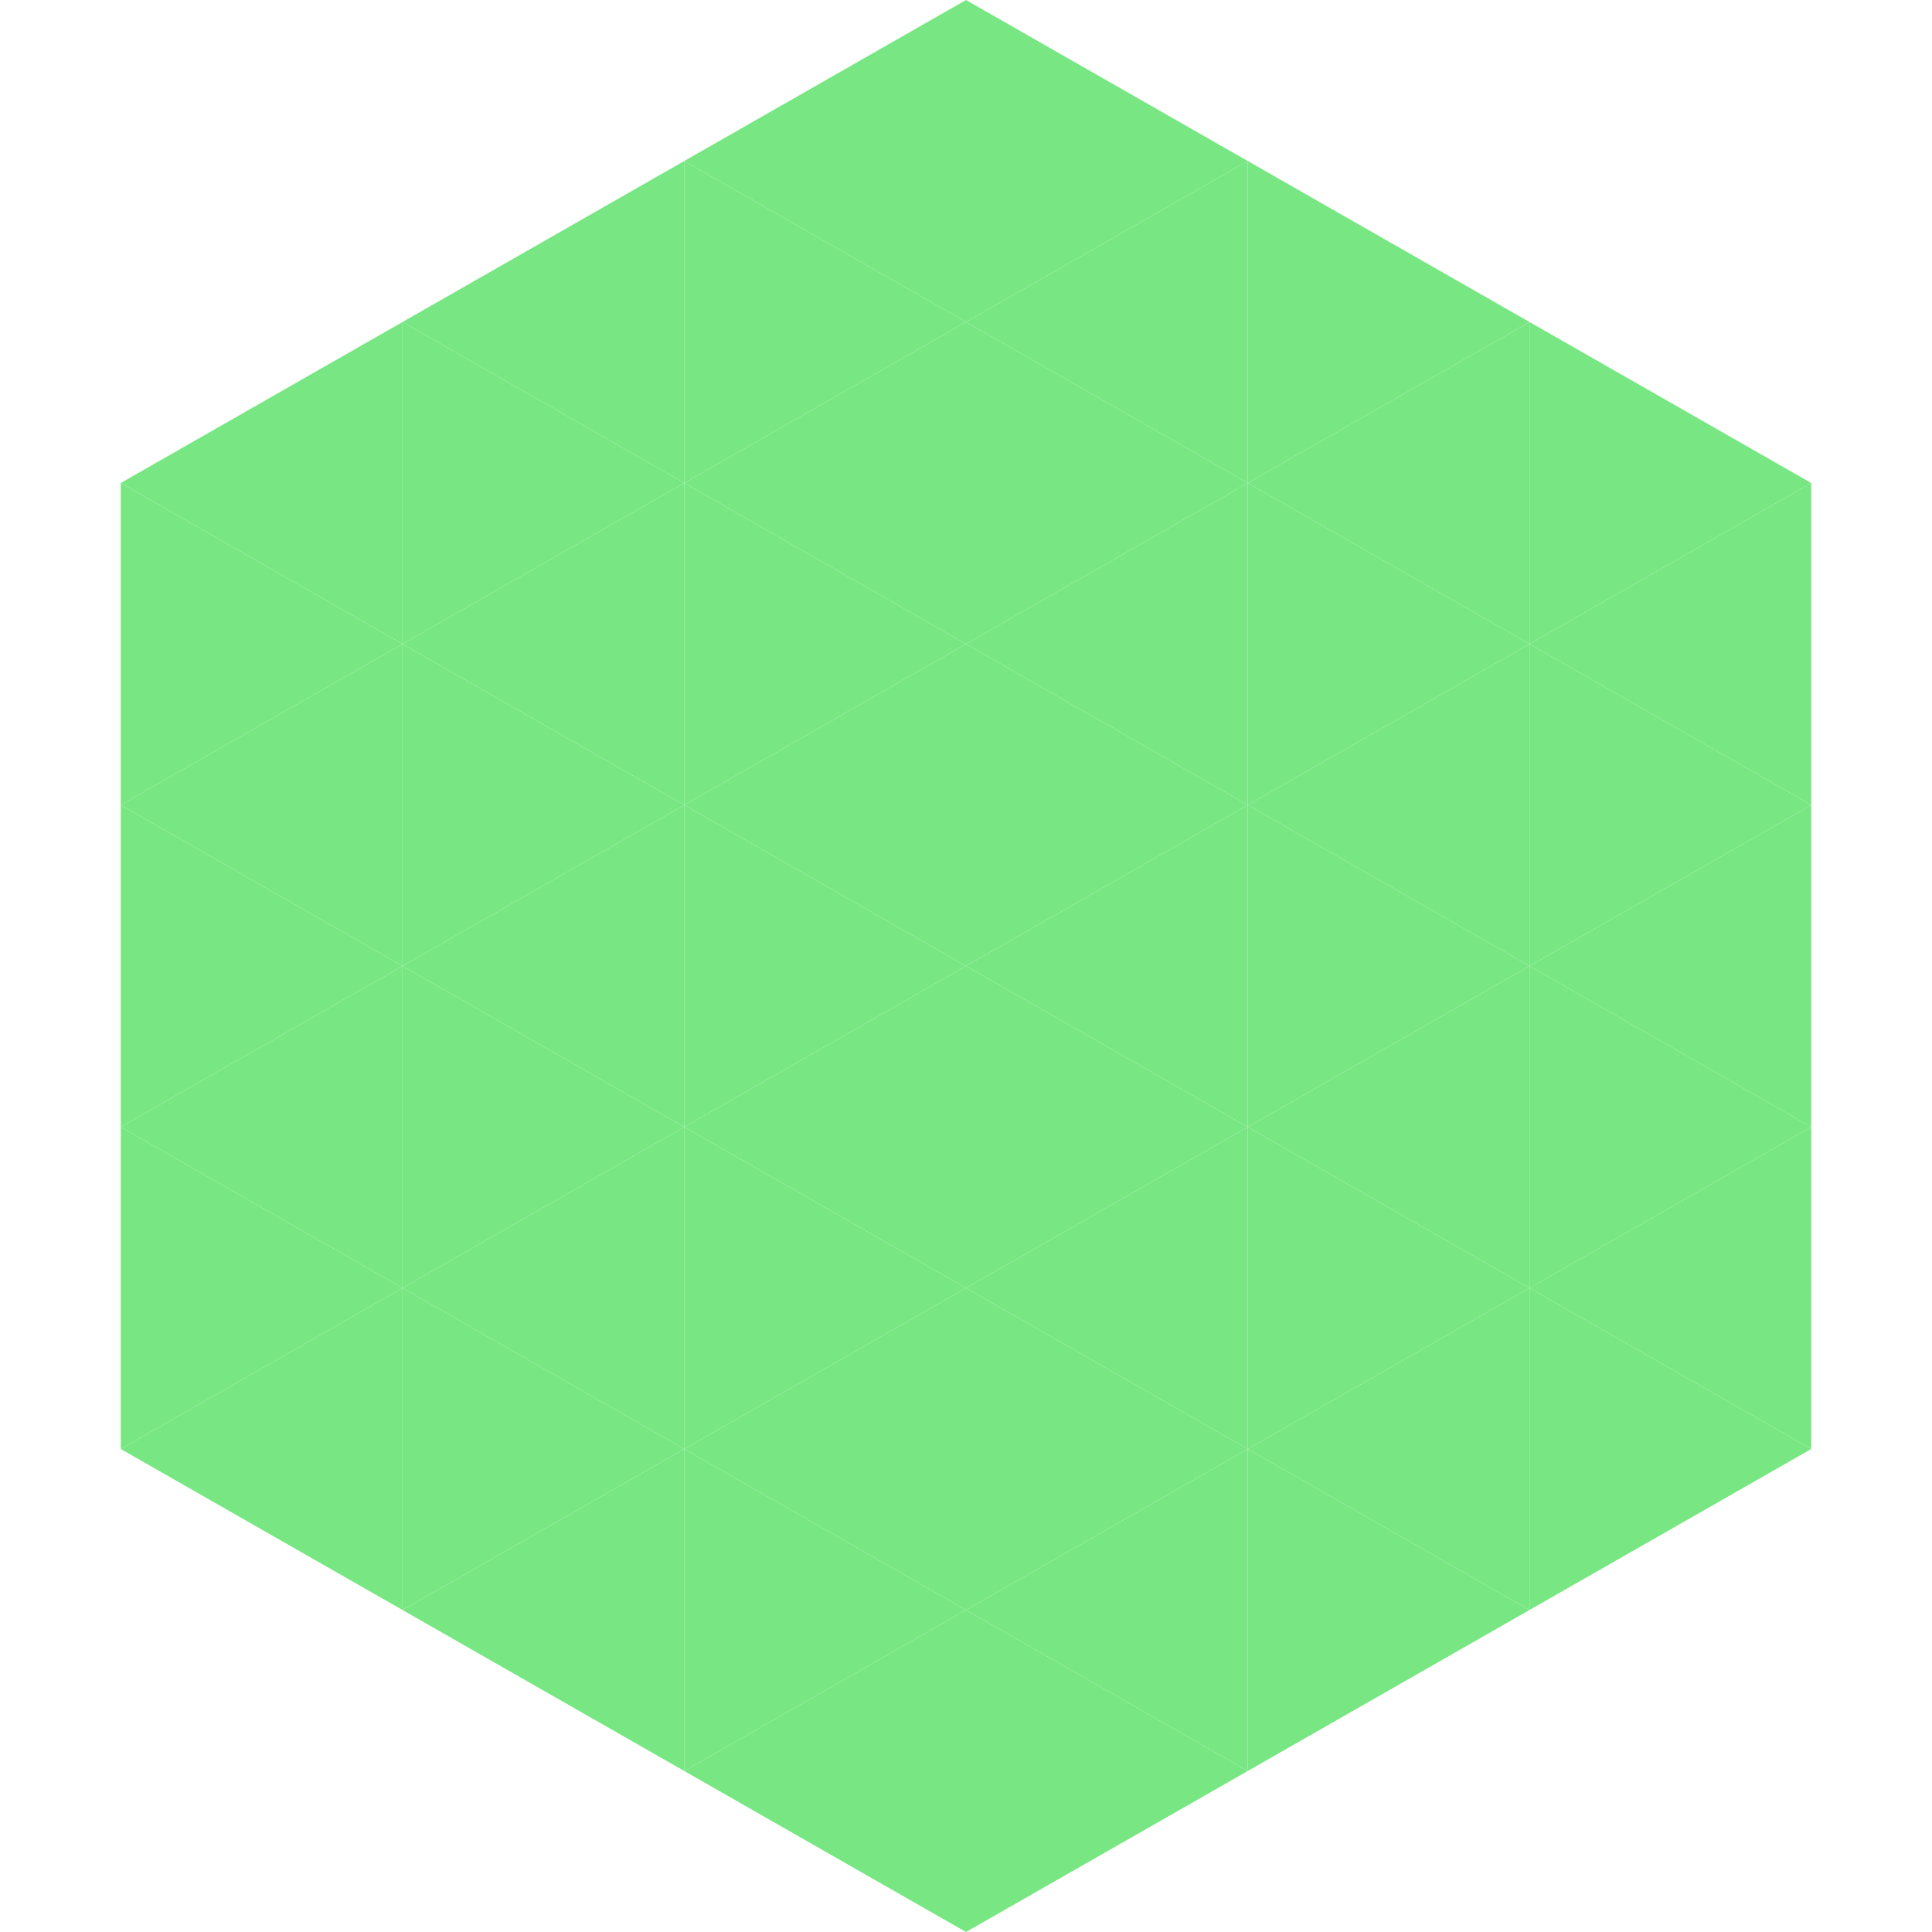 <?xml version="1.0"?>
<!-- Generated by SVGo -->
<svg width="240" height="240"
     xmlns="http://www.w3.org/2000/svg"
     xmlns:xlink="http://www.w3.org/1999/xlink">
<polygon points="50,40 15,60 50,80" style="fill:rgb(120,231,131)" />
<polygon points="190,40 225,60 190,80" style="fill:rgb(120,231,131)" />
<polygon points="15,60 50,80 15,100" style="fill:rgb(120,231,131)" />
<polygon points="225,60 190,80 225,100" style="fill:rgb(120,231,131)" />
<polygon points="50,80 15,100 50,120" style="fill:rgb(120,231,131)" />
<polygon points="190,80 225,100 190,120" style="fill:rgb(120,231,131)" />
<polygon points="15,100 50,120 15,140" style="fill:rgb(120,231,131)" />
<polygon points="225,100 190,120 225,140" style="fill:rgb(120,231,131)" />
<polygon points="50,120 15,140 50,160" style="fill:rgb(120,231,131)" />
<polygon points="190,120 225,140 190,160" style="fill:rgb(120,231,131)" />
<polygon points="15,140 50,160 15,180" style="fill:rgb(120,231,131)" />
<polygon points="225,140 190,160 225,180" style="fill:rgb(120,231,131)" />
<polygon points="50,160 15,180 50,200" style="fill:rgb(120,231,131)" />
<polygon points="190,160 225,180 190,200" style="fill:rgb(120,231,131)" />
<polygon points="15,180 50,200 15,220" style="fill:rgb(255,255,255); fill-opacity:0" />
<polygon points="225,180 190,200 225,220" style="fill:rgb(255,255,255); fill-opacity:0" />
<polygon points="50,0 85,20 50,40" style="fill:rgb(255,255,255); fill-opacity:0" />
<polygon points="190,0 155,20 190,40" style="fill:rgb(255,255,255); fill-opacity:0" />
<polygon points="85,20 50,40 85,60" style="fill:rgb(120,231,131)" />
<polygon points="155,20 190,40 155,60" style="fill:rgb(120,231,131)" />
<polygon points="50,40 85,60 50,80" style="fill:rgb(120,231,131)" />
<polygon points="190,40 155,60 190,80" style="fill:rgb(120,231,131)" />
<polygon points="85,60 50,80 85,100" style="fill:rgb(120,231,131)" />
<polygon points="155,60 190,80 155,100" style="fill:rgb(120,231,131)" />
<polygon points="50,80 85,100 50,120" style="fill:rgb(120,231,131)" />
<polygon points="190,80 155,100 190,120" style="fill:rgb(120,231,131)" />
<polygon points="85,100 50,120 85,140" style="fill:rgb(120,231,131)" />
<polygon points="155,100 190,120 155,140" style="fill:rgb(120,231,131)" />
<polygon points="50,120 85,140 50,160" style="fill:rgb(120,231,131)" />
<polygon points="190,120 155,140 190,160" style="fill:rgb(120,231,131)" />
<polygon points="85,140 50,160 85,180" style="fill:rgb(120,231,131)" />
<polygon points="155,140 190,160 155,180" style="fill:rgb(120,231,131)" />
<polygon points="50,160 85,180 50,200" style="fill:rgb(120,231,131)" />
<polygon points="190,160 155,180 190,200" style="fill:rgb(120,231,131)" />
<polygon points="85,180 50,200 85,220" style="fill:rgb(120,231,131)" />
<polygon points="155,180 190,200 155,220" style="fill:rgb(120,231,131)" />
<polygon points="120,0 85,20 120,40" style="fill:rgb(120,231,131)" />
<polygon points="120,0 155,20 120,40" style="fill:rgb(120,231,131)" />
<polygon points="85,20 120,40 85,60" style="fill:rgb(120,231,131)" />
<polygon points="155,20 120,40 155,60" style="fill:rgb(120,231,131)" />
<polygon points="120,40 85,60 120,80" style="fill:rgb(120,231,131)" />
<polygon points="120,40 155,60 120,80" style="fill:rgb(120,231,131)" />
<polygon points="85,60 120,80 85,100" style="fill:rgb(120,231,131)" />
<polygon points="155,60 120,80 155,100" style="fill:rgb(120,231,131)" />
<polygon points="120,80 85,100 120,120" style="fill:rgb(120,231,131)" />
<polygon points="120,80 155,100 120,120" style="fill:rgb(120,231,131)" />
<polygon points="85,100 120,120 85,140" style="fill:rgb(120,231,131)" />
<polygon points="155,100 120,120 155,140" style="fill:rgb(120,231,131)" />
<polygon points="120,120 85,140 120,160" style="fill:rgb(120,231,131)" />
<polygon points="120,120 155,140 120,160" style="fill:rgb(120,231,131)" />
<polygon points="85,140 120,160 85,180" style="fill:rgb(120,231,131)" />
<polygon points="155,140 120,160 155,180" style="fill:rgb(120,231,131)" />
<polygon points="120,160 85,180 120,200" style="fill:rgb(120,231,131)" />
<polygon points="120,160 155,180 120,200" style="fill:rgb(120,231,131)" />
<polygon points="85,180 120,200 85,220" style="fill:rgb(120,231,131)" />
<polygon points="155,180 120,200 155,220" style="fill:rgb(120,231,131)" />
<polygon points="120,200 85,220 120,240" style="fill:rgb(120,231,131)" />
<polygon points="120,200 155,220 120,240" style="fill:rgb(120,231,131)" />
<polygon points="85,220 120,240 85,260" style="fill:rgb(255,255,255); fill-opacity:0" />
<polygon points="155,220 120,240 155,260" style="fill:rgb(255,255,255); fill-opacity:0" />
</svg>
